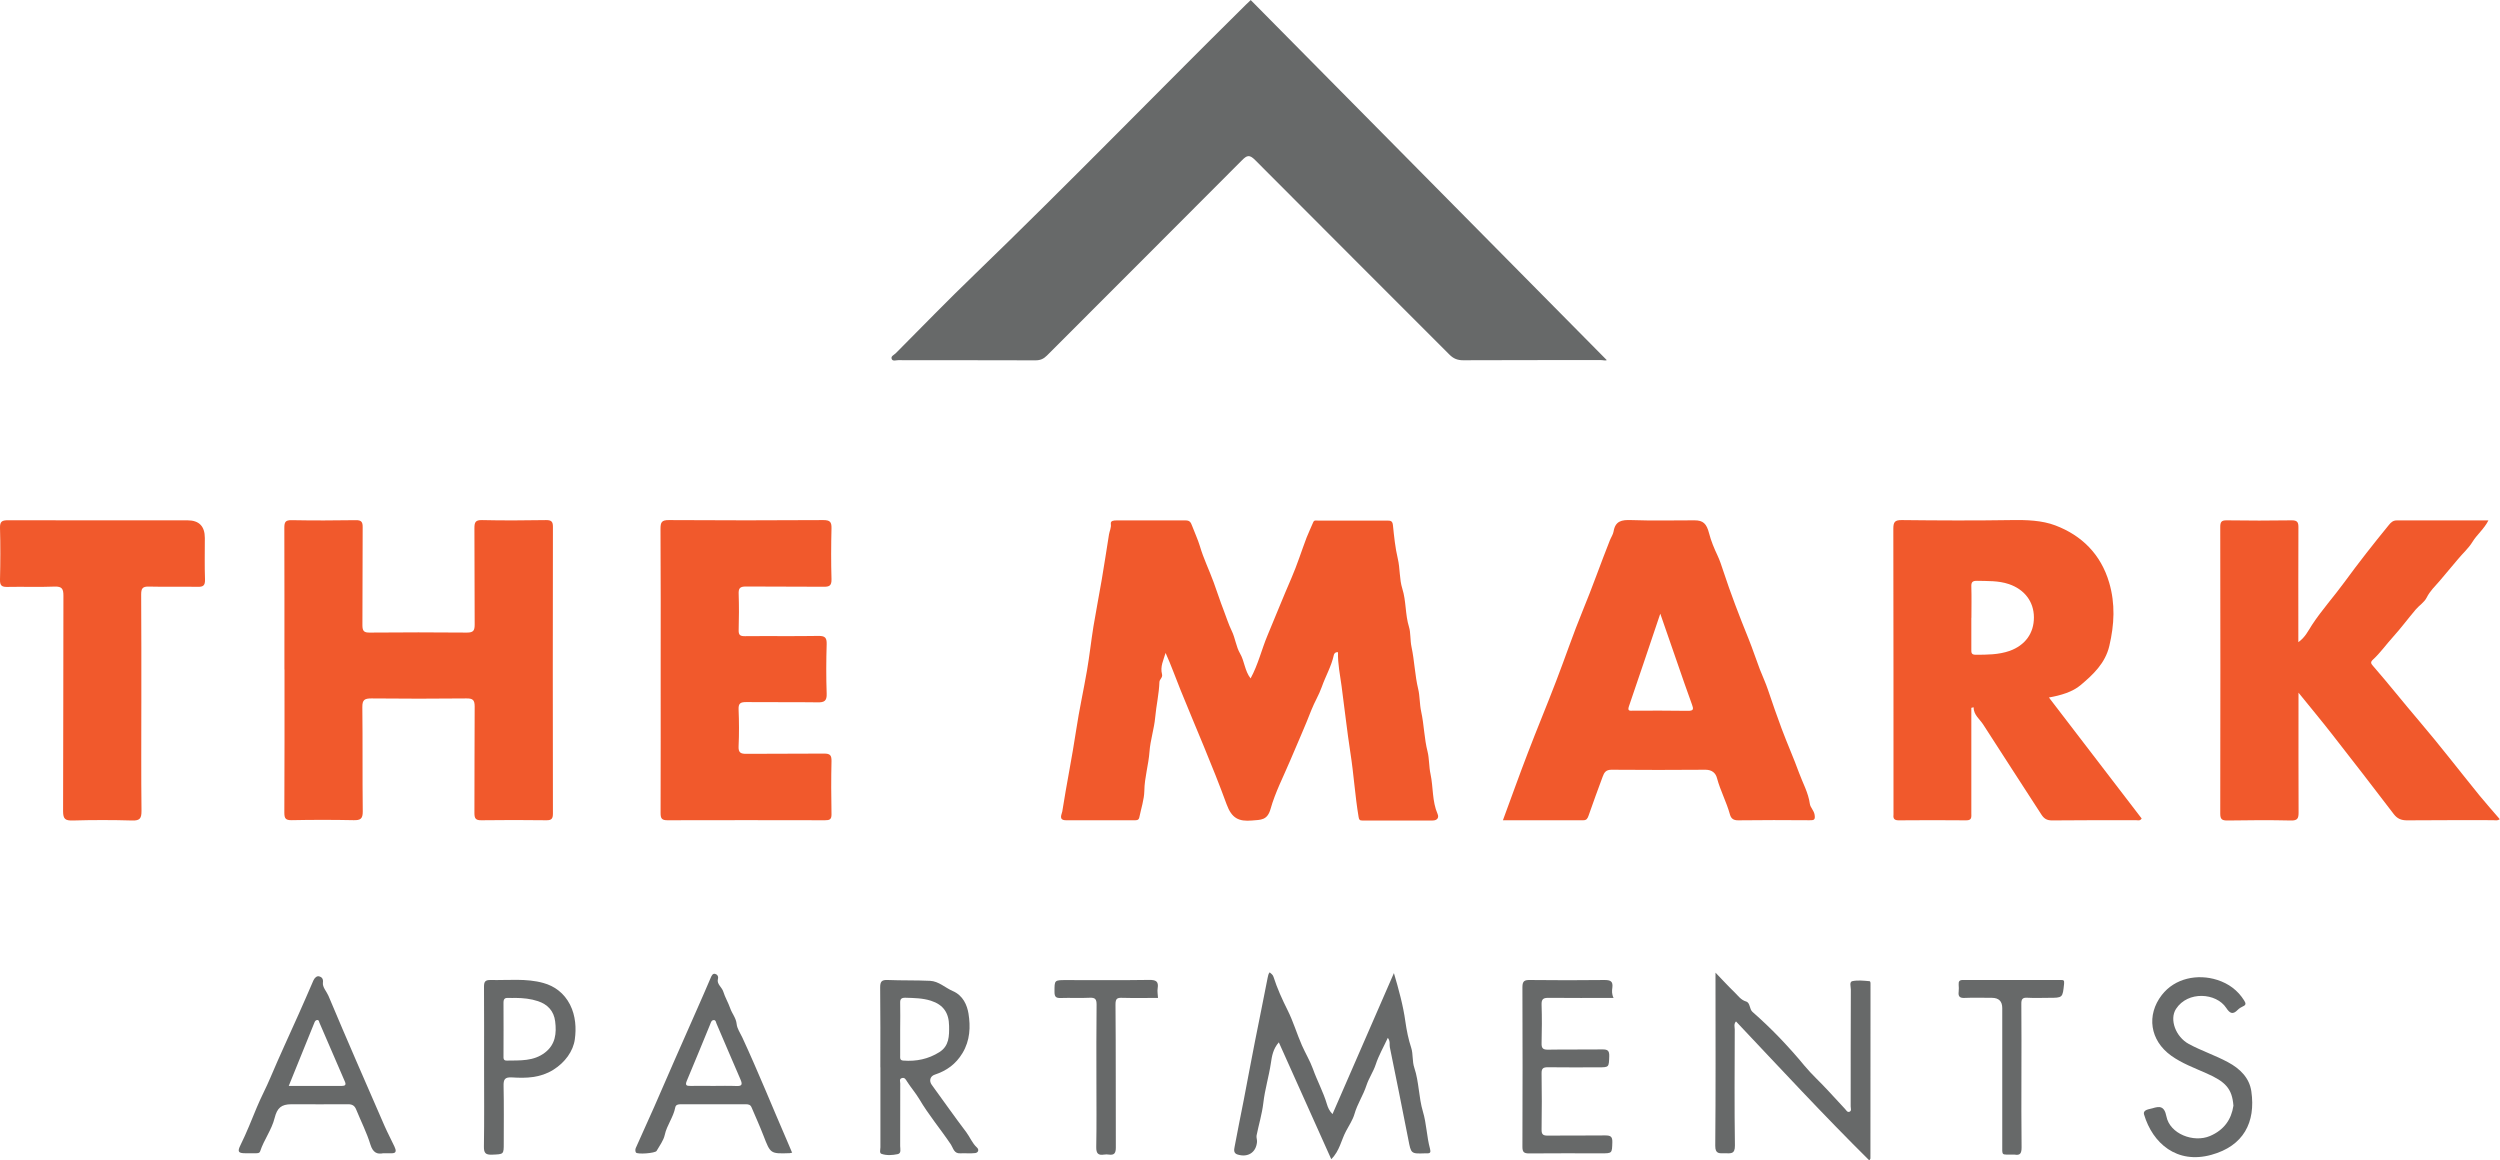 <?xml version="1.0" encoding="UTF-8"?><svg id="logos" xmlns="http://www.w3.org/2000/svg" viewBox="0 0 300 139.24"><defs><style>.cls-1{fill:#f1592c;}.cls-1,.cls-2{stroke-width:0px;}.cls-2{fill:#676969;}</style></defs><path class="cls-2" d="M150.08,0c14.25,14.41,28.49,28.82,42.73,43.21-.14.1-.43,0-.69,0-5.52,0-11.03,0-16.55.02-.68,0-1.16-.2-1.64-.68-7.77-7.79-15.57-15.55-23.32-23.35-.67-.67-.97-.58-1.58.04-7.78,7.82-15.6,15.61-23.39,23.42-.41.41-.8.58-1.38.58-5.49-.02-10.97-.01-16.46-.02-.27,0-.65.15-.78-.11-.18-.36.26-.51.46-.71,3.18-3.2,6.33-6.44,9.58-9.57,10.97-10.6,21.6-21.54,32.45-32.27.13-.13.27-.26.59-.56Z"/><path class="cls-1" d="M160.55,78.26c-.35-.02-.46.21-.49.34-.29,1.35-1,2.55-1.45,3.84-.33.94-.87,1.81-1.24,2.75-.79,2.05-1.7,4.05-2.55,6.08-.81,1.92-1.79,3.8-2.35,5.79-.39,1.39-1.16,1.31-2.22,1.4-1.61.14-2.44-.26-3.06-1.95-1.69-4.63-3.68-9.15-5.53-13.72-.6-1.47-1.12-2.97-1.79-4.44-.25.85-.67,1.65-.43,2.55.11.41-.3.61-.31.94-.05,1.43-.38,2.83-.51,4.26-.12,1.34-.58,2.72-.68,4.08-.11,1.59-.6,3.11-.62,4.72-.02,1.04-.39,2.14-.61,3.21-.08.37-.41.32-.69.32-2.7,0-5.39,0-8.09,0-.97,0-.5-.75-.46-1.04.51-3.27,1.18-6.52,1.67-9.79.36-2.4.89-4.77,1.3-7.16.3-1.74.49-3.5.77-5.25.31-1.88.68-3.76,1-5.64.31-1.81.58-3.62.87-5.43.07-.42.28-.78.22-1.25-.06-.41.39-.42.69-.42,2.76,0,5.52,0,8.28,0,.47,0,.62.19.79.67.3.8.68,1.61.92,2.4.44,1.51,1.13,2.9,1.66,4.36.41,1.11.76,2.23,1.19,3.33.32.83.59,1.7.97,2.48.44.9.52,1.9,1.01,2.74.54.93.55,2.07,1.26,2.98.91-1.66,1.32-3.47,2.03-5.16.96-2.29,1.88-4.6,2.87-6.88.69-1.59,1.21-3.25,1.82-4.86.24-.62.54-1.22.79-1.83.12-.3.35-.21.55-.21,2.79,0,5.58,0,8.37,0,.39,0,.6.06.65.55.14,1.34.27,2.69.58,4,.29,1.21.18,2.46.55,3.63.47,1.49.33,3.07.8,4.59.21.66.13,1.6.3,2.39.36,1.68.4,3.4.81,5.09.19.79.16,1.8.35,2.67.35,1.59.36,3.22.77,4.82.2.79.16,1.8.35,2.67.34,1.59.18,3.26.85,4.8.2.46-.07.78-.59.78-2.82,0-5.64,0-8.46,0-.29,0-.38-.09-.43-.43-.43-2.55-.58-5.13-.98-7.67-.41-2.66-.7-5.35-1.06-8.01-.18-1.35-.47-2.69-.43-4.06Z"/><path class="cls-1" d="M34.13,80.35c0-5.67.01-11.34-.01-17.02,0-.68.13-.92.87-.91,2.57.05,5.14.04,7.71,0,.68-.01.83.23.82.86-.03,3.92,0,7.83-.03,11.75,0,.71.2.89.89.88,3.89-.03,7.77-.04,11.66,0,.78,0,.92-.26.92-.97-.03-3.85,0-7.71-.03-11.56,0-.69.11-.99.91-.97,2.57.06,5.14.04,7.71,0,.62,0,.8.19.8.8-.02,11.47-.02,22.94,0,34.41,0,.6-.15.82-.78.81-2.6-.03-5.2-.04-7.81,0-.68.01-.83-.22-.83-.86.02-4.26,0-8.52.03-12.79,0-.8-.24-.98-1-.97-3.79.04-7.59.04-11.38,0-.82,0-1.11.15-1.1,1.05.05,4.17,0,8.34.05,12.5.01.9-.28,1.08-1.1,1.06-2.48-.05-4.95-.05-7.43,0-.72.01-.88-.2-.88-.9.03-5.73.02-11.47.02-17.2Z"/><path class="cls-1" d="M236.56,84.94v1.56c0,3.7,0,7.4,0,11.09,0,.44.09.86-.62.85-2.7-.03-5.39-.02-8.09,0-.5,0-.69-.18-.63-.66.01-.12,0-.25,0-.38,0-11.31,0-22.63-.02-33.94,0-.81.17-1.06,1.02-1.05,4.39.05,8.78.07,13.17,0,1.79-.03,3.65.03,5.25.64,3.17,1.2,5.46,3.46,6.46,6.86.75,2.55.62,5.04.02,7.6-.49,2.09-1.96,3.45-3.44,4.7-.97.82-2.35,1.23-3.81,1.49,3.75,4.89,7.44,9.71,11.13,14.52-.2.33-.48.2-.7.2-3.35.01-6.71-.01-10.06.03-.62,0-.96-.22-1.27-.7-2.32-3.6-4.67-7.19-6.98-10.8-.43-.67-1.15-1.15-1.16-2.08-.09.02-.18.05-.27.07ZM236.56,74.14c0,1.25,0,2.51,0,3.76,0,.36-.04.67.5.67,1.38,0,2.76,0,4.09-.46,1.87-.67,2.93-2.12,2.92-4.04-.01-1.88-1.14-3.35-3.01-3.98-1.25-.42-2.53-.36-3.81-.39-.53-.01-.71.14-.69.68.04,1.25.01,2.51.01,3.76Z"/><path class="cls-1" d="M300,98.28c-.28.24-.6.14-.91.14-3.42,0-6.83-.01-10.25.02-.7,0-1.17-.2-1.59-.75-2.46-3.22-4.94-6.44-7.44-9.63-1.25-1.6-2.55-3.16-3.99-4.94v1.21c0,4.39-.01,8.77.01,13.16,0,.69-.11.99-.91.97-2.54-.06-5.08-.04-7.62,0-.62,0-.87-.11-.87-.81.02-11.47.02-22.94,0-34.4,0-.59.12-.82.77-.81,2.6.04,5.2.04,7.8,0,.7-.01.82.26.81.87-.02,4.2-.01,8.4-.01,12.6v1.15c.82-.57,1.19-1.38,1.64-2.07,1.18-1.8,2.63-3.4,3.89-5.13,1.7-2.33,3.5-4.62,5.34-6.87.24-.3.5-.54.93-.54,3.63,0,7.26,0,11.01,0-.52,1.03-1.37,1.69-1.91,2.57-.48.79-1.18,1.39-1.76,2.1-.72.87-1.45,1.74-2.19,2.6-.55.63-1.16,1.21-1.55,1.99-.29.58-.9.94-1.32,1.44-.93,1.1-1.79,2.26-2.75,3.32-.8.88-1.49,1.87-2.37,2.68-.33.3-.26.47,0,.76,1.9,2.18,3.69,4.45,5.57,6.65,2.47,2.9,4.8,5.93,7.21,8.9.78.95,1.6,1.87,2.44,2.85Z"/><path class="cls-1" d="M180.35,98.43c1.02-2.76,1.97-5.43,2.99-8.08,1.1-2.88,2.29-5.72,3.39-8.6,1.09-2.82,2.05-5.69,3.2-8.48,1.15-2.78,2.14-5.63,3.25-8.42.14-.36.39-.71.45-1.08.21-1.26.98-1.4,2.1-1.36,2.54.09,5.08.03,7.62.03,1.02,0,1.44.39,1.74,1.56.24.93.61,1.81,1.02,2.68.26.55.46,1.16.65,1.74.92,2.8,1.97,5.54,3.08,8.27.48,1.19.88,2.43,1.34,3.63.32.82.71,1.66.98,2.47.52,1.56,1.07,3.12,1.64,4.66.66,1.77,1.44,3.51,2.08,5.28.45,1.23,1.12,2.4,1.3,3.73.07.46.48.78.57,1.3.11.67-.11.67-.62.67-2.85-.02-5.71-.03-8.56.01-.59,0-.85-.24-.98-.71-.41-1.49-1.15-2.85-1.55-4.35-.16-.62-.61-1.01-1.38-1.01-3.76.03-7.53.03-11.29,0-.67,0-.87.34-1.05.83-.57,1.55-1.15,3.1-1.69,4.67-.12.35-.25.56-.62.56-3.22,0-6.44,0-9.68,0ZM199.23,73.65c-1.3,3.86-2.52,7.49-3.76,11.11-.22.63.18.52.51.52,2.19,0,4.38-.02,6.57.02.71.01.68-.23.49-.75-.62-1.7-1.21-3.41-1.8-5.12-.64-1.85-1.28-3.7-2-5.77Z"/><path class="cls-1" d="M79.28,80.39c0-5.64.02-11.28-.02-16.92,0-.79.13-1.07,1.01-1.06,6.17.04,12.35.04,18.52,0,.78,0,1.01.2.99.98-.05,2.04-.06,4.07,0,6.11.02.79-.26.92-.96.91-3.1-.03-6.21,0-9.31-.03-.72,0-.9.21-.87.9.05,1.44.04,2.88,0,4.32-.02.58.16.75.74.74,2.95-.03,5.89.02,8.84-.03.79-.01,1,.22.98.99-.06,1.97-.07,3.95,0,5.92.04.91-.3,1.08-1.11,1.06-2.85-.04-5.7,0-8.56-.03-.69,0-.93.16-.9.88.06,1.47.07,2.95,0,4.42-.04.78.26.92.96.91,3.1-.03,6.21,0,9.31-.03.72,0,.89.21.88.9-.05,2.13-.04,4.26,0,6.39.01.63-.25.71-.78.71-6.3-.01-12.6-.02-18.9,0-.67,0-.83-.2-.83-.85.02-5.73.01-11.47.01-17.2Z"/><path class="cls-1" d="M16.96,84.42c0,4.29-.03,8.59.02,12.88,0,.88-.17,1.19-1.11,1.16-2.38-.07-4.77-.07-7.15,0-.88.02-1.15-.17-1.15-1.11.04-8.62.01-17.24.04-25.86,0-.82-.16-1.13-1.06-1.1-1.88.08-3.76,0-5.64.04-.68.02-.93-.14-.91-.88.05-2.07.06-4.14,0-6.2-.02-.78.25-.92.96-.92,7.18.02,14.36.01,21.54.01q2.08,0,2.08,2.12c0,1.66-.04,3.32.02,4.98.02.73-.22.9-.91.88-1.94-.04-3.89.02-5.83-.03-.77-.02-.92.24-.92.96.03,4.36.02,8.71.02,13.07Z"/><path class="cls-2" d="M159.91,133.67c2.48-5.7,4.92-11.3,7.36-16.9.58,1.98,1.11,3.88,1.38,5.85.15,1.05.36,2.1.7,3.13.24.75.1,1.6.37,2.39.57,1.7.52,3.55,1.03,5.25.44,1.47.45,2.99.85,4.45.12.45.03.58-.4.56-.06,0-.13,0-.19,0-1.71.06-1.68.05-2.01-1.66-.72-3.7-1.47-7.39-2.22-11.08-.07-.32.09-.68-.24-1.12-.52,1.12-1.1,2.12-1.45,3.19-.29.89-.83,1.64-1.12,2.53-.38,1.17-1.09,2.21-1.44,3.44-.19.67-.65,1.36-1,2.02-.59,1.1-.77,2.39-1.78,3.38-2.07-4.61-4.15-9.24-6.29-14.02-.69.77-.84,1.69-.95,2.47-.24,1.62-.73,3.2-.91,4.8-.16,1.35-.55,2.6-.81,3.9-.05.25.08.53.05.79-.11,1.25-1.08,1.88-2.31,1.51-.52-.15-.45-.57-.38-.92.35-1.9.74-3.79,1.11-5.68.45-2.32.87-4.64,1.33-6.95.5-2.56,1.04-5.12,1.53-7.68.05-.24.08-.45.24-.64.17.16.37.26.46.54.44,1.38,1.04,2.7,1.69,4,.68,1.35,1.11,2.83,1.72,4.22.42.95.98,1.88,1.32,2.82.51,1.44,1.25,2.78,1.68,4.24.12.4.29.81.67,1.19Z"/><path class="cls-2" d="M224.31,139.24c-5.48-5.42-10.69-11.06-15.99-16.67-.29.31-.15.67-.15.98-.01,4.64-.05,9.28.02,13.91.02,1.1-.57.93-1.21.93-.62,0-1.16.13-1.15-.9.06-6.61.03-13.22.03-19.84v-.93c.89.92,1.58,1.68,2.31,2.38.41.4.73.89,1.36,1.08.51.15.38.91.77,1.25,1.12.98,2.22,2.03,3.23,3.08,1.03,1.08,2.05,2.21,3.01,3.38.86,1.04,1.86,1.93,2.77,2.92.7.75,1.39,1.51,2.09,2.26.14.15.27.42.51.35.32-.1.17-.43.17-.65,0-4.67,0-9.34.02-14.01,0-.35-.2-.93.17-1.02.65-.14,1.37-.06,2.05,0,.18.01.14.32.14.5,0,6.93,0,13.85-.01,20.78,0,.05-.06.1-.13.22Z"/><path class="cls-2" d="M105.64,128.08c0-3.2.02-6.39-.02-9.59,0-.71.19-.92.9-.89,1.69.07,3.39.02,5.09.1,1.04.05,1.81.83,2.71,1.22,1.26.54,1.73,1.7,1.9,2.71.25,1.57.2,3.21-.72,4.74-.81,1.34-1.91,2.12-3.33,2.59-.55.18-.71.74-.36,1.22,1.38,1.89,2.72,3.81,4.14,5.68.45.6.71,1.32,1.28,1.84.3.27.15.63-.21.67-.59.07-1.19,0-1.78.03-.76.05-.85-.62-1.12-1.04-1.23-1.84-2.67-3.54-3.8-5.46-.44-.74-1.01-1.39-1.47-2.11-.16-.25-.28-.52-.62-.42-.35.1-.2.42-.2.64-.01,2.51,0,5.01-.01,7.52,0,.35.17.88-.31.97-.63.13-1.32.18-1.94-.04-.26-.09-.12-.52-.12-.79,0-3.2,0-6.39,0-9.59ZM108.02,123.48c0,1.06,0,2.13,0,3.19,0,.27-.07.57.38.6,1.55.12,3-.18,4.32-1.01,1.19-.75,1.19-1.94,1.17-3.16-.02-1.56-.69-2.53-2.17-3.01-1-.32-2.03-.33-3.06-.36-.49-.01-.66.14-.64.64.03,1.03,0,2.07,0,3.1Z"/><path class="cls-2" d="M95.07,138.32c-.19.04-.25.06-.31.06-2.31.08-2.3.07-3.13-2.07-.45-1.16-.96-2.3-1.45-3.44-.13-.31-.38-.36-.69-.36-2.6,0-5.2,0-7.8,0-.31,0-.59.05-.66.38-.22,1.18-1.01,2.13-1.26,3.3-.15.68-.62,1.29-.98,1.92-.16.28-2.32.44-2.48.19-.08-.13-.09-.38-.02-.53.72-1.64,1.48-3.27,2.2-4.91.84-1.9,1.66-3.81,2.49-5.71.88-2.01,1.77-4.01,2.65-6.01.55-1.25,1.11-2.51,1.64-3.77.11-.27.25-.57.52-.51.2.04.47.23.36.63-.16.61.48.96.65,1.52.19.63.6,1.33.82,1.97.22.65.71,1.17.78,1.91.05.53.43,1.08.68,1.61,1.91,4.13,3.61,8.35,5.42,12.52.18.42.36.84.56,1.32ZM85.6,130.31c.91,0,1.82-.03,2.73.01.69.03.8-.15.53-.78-.98-2.23-1.91-4.48-2.88-6.71-.06-.15-.08-.41-.3-.42-.32-.01-.37.3-.46.51-.94,2.26-1.84,4.52-2.8,6.77-.24.56-.03.63.46.62.91-.02,1.82,0,2.73,0Z"/><path class="cls-2" d="M45.98,138.39c-.72.15-1.23-.07-1.53-1.04-.44-1.44-1.14-2.81-1.71-4.21-.19-.48-.5-.64-1-.63-2.26.02-4.51,0-6.77,0-1.22,0-1.71.45-2.01,1.63-.35,1.43-1.28,2.62-1.74,4.01-.08.25-.34.24-.56.24-.41,0-.82,0-1.22,0-.86,0-.97-.2-.58-.98.73-1.48,1.33-3.01,1.96-4.53.5-1.21,1.13-2.37,1.64-3.59,1.07-2.53,2.23-5.02,3.35-7.53.61-1.37,1.21-2.73,1.8-4.11.14-.31.41-.56.68-.49.27.07.53.25.46.75-.07.55.43,1.05.66,1.58,2.19,5.22,4.47,10.42,6.73,15.61.37.84.8,1.65,1.19,2.48.21.45.31.86-.43.81-.25-.01-.5,0-.91,0ZM34.64,130.31c2.21,0,4.3,0,6.4,0,.39,0,.51-.15.35-.51-1.02-2.35-2.03-4.71-3.05-7.06-.05-.12-.05-.34-.26-.34-.21,0-.3.17-.37.36-.99,2.46-1.99,4.92-3.06,7.55Z"/><path class="cls-2" d="M268.01,132.67c-.16-2.05-.96-2.87-3.25-3.88-1.44-.64-2.94-1.19-4.22-2.11-2.56-1.84-2.98-4.87-1.13-7.27,1.58-2.05,4.32-2.57,6.66-1.82,1.37.44,2.46,1.24,3.23,2.47.21.34.25.54-.16.71-.22.1-.44.24-.61.41-.6.62-.95.43-1.39-.24-1.19-1.8-4.6-2.06-6.02.13-.82,1.27-.03,3.36,1.54,4.21,1.52.82,3.17,1.36,4.69,2.18,1.46.78,2.58,1.89,2.81,3.5.54,3.72-.94,6.56-4.8,7.62-4.13,1.14-7.04-1.38-8.07-4.83-.18-.61.65-.64,1.02-.76.81-.25,1.41-.31,1.66.98.41,2.09,3.25,3.19,5.23,2.35,1.68-.72,2.56-1.97,2.81-3.63Z"/><path class="cls-2" d="M193.62,119.75c-2.65,0-5.22.02-7.78-.01-.64,0-.87.13-.85.82.05,1.53.04,3.07,0,4.61-.02.61.15.8.78.79,2.16-.04,4.33,0,6.49-.03.63-.01.87.12.85.81-.05,1.34,0,1.34-1.34,1.34-2.01,0-4.01.02-6.02-.01-.55,0-.77.12-.76.72.03,2.26.04,4.51,0,6.77-.01.62.23.72.77.71,2.29-.02,4.58.01,6.86-.02.63,0,.88.12.86.81-.04,1.34,0,1.34-1.34,1.34-2.88,0-5.77-.02-8.65.01-.6,0-.8-.15-.8-.78.02-6.39.03-12.78,0-19.18,0-.76.28-.86.93-.85,2.98.03,5.96.04,8.93,0,.73,0,1.03.17.93.93-.05.36-.08.75.15,1.23Z"/><path class="cls-2" d="M58.09,128.09c0-3.23.01-6.46-.01-9.68,0-.59.13-.82.78-.81,2.13.05,4.29-.22,6.35.36,1.34.37,2.48,1.21,3.19,2.59.69,1.36.76,2.87.58,4.16-.19,1.43-1.18,2.79-2.59,3.67-1.56.97-3.24,1.02-4.95.91-.87-.05-1.03.24-1.01,1.04.05,2.29.02,4.58.02,6.86,0,1.36,0,1.31-1.4,1.37-.79.03-.99-.2-.98-.98.05-3.16.02-6.33.02-9.5ZM61.89,119.75c-.28,0-.57.02-.85,0-.42-.03-.62.08-.62.56.02,2.13,0,4.26,0,6.39,0,.28-.04.58.4.57,1.59-.03,3.21.1,4.59-.97,1.25-.97,1.39-2.31,1.21-3.73-.15-1.24-.89-2.04-2.06-2.43-.87-.29-1.77-.38-2.68-.39Z"/><path class="cls-2" d="M242.57,129.12c0,2.85-.02,5.7.02,8.55,0,.68-.13,1.02-.86.88-.06-.01-.13,0-.19,0-1.41-.02-1.27.2-1.27-1.23,0-5.45,0-10.9,0-16.35q0-1.22-1.23-1.23c-1.1,0-2.19-.04-3.29.01-.6.03-.78-.19-.71-.75.03-.28.02-.56,0-.84-.03-.39.09-.57.52-.56,3.92.01,7.83,0,11.75,0,.32,0,.42.02.38.46-.18,1.68-.14,1.68-1.86,1.68-.85,0-1.69.04-2.54-.01-.59-.04-.74.17-.73.74.03,2.88.01,5.76.01,8.64Z"/><path class="cls-2" d="M138.96,119.75c-1.4,0-2.84.03-4.28-.01-.61-.02-.82.07-.82.79.05,5.73.02,11.46.04,17.18,0,.64-.17.94-.84.84-.18-.03-.38-.03-.56,0-.71.11-.96-.12-.95-.9.05-2.63.02-5.26.02-7.89,0-3.07-.02-6.14.02-9.2,0-.66-.16-.86-.83-.83-1.16.06-2.32-.01-3.47.03-.57.02-.75-.14-.75-.73,0-1.42-.03-1.42,1.39-1.42,3.32,0,6.64.03,9.96-.02.8-.01,1.17.15,1.03,1.01-.06.35.02.72.04,1.14Z"/></svg>